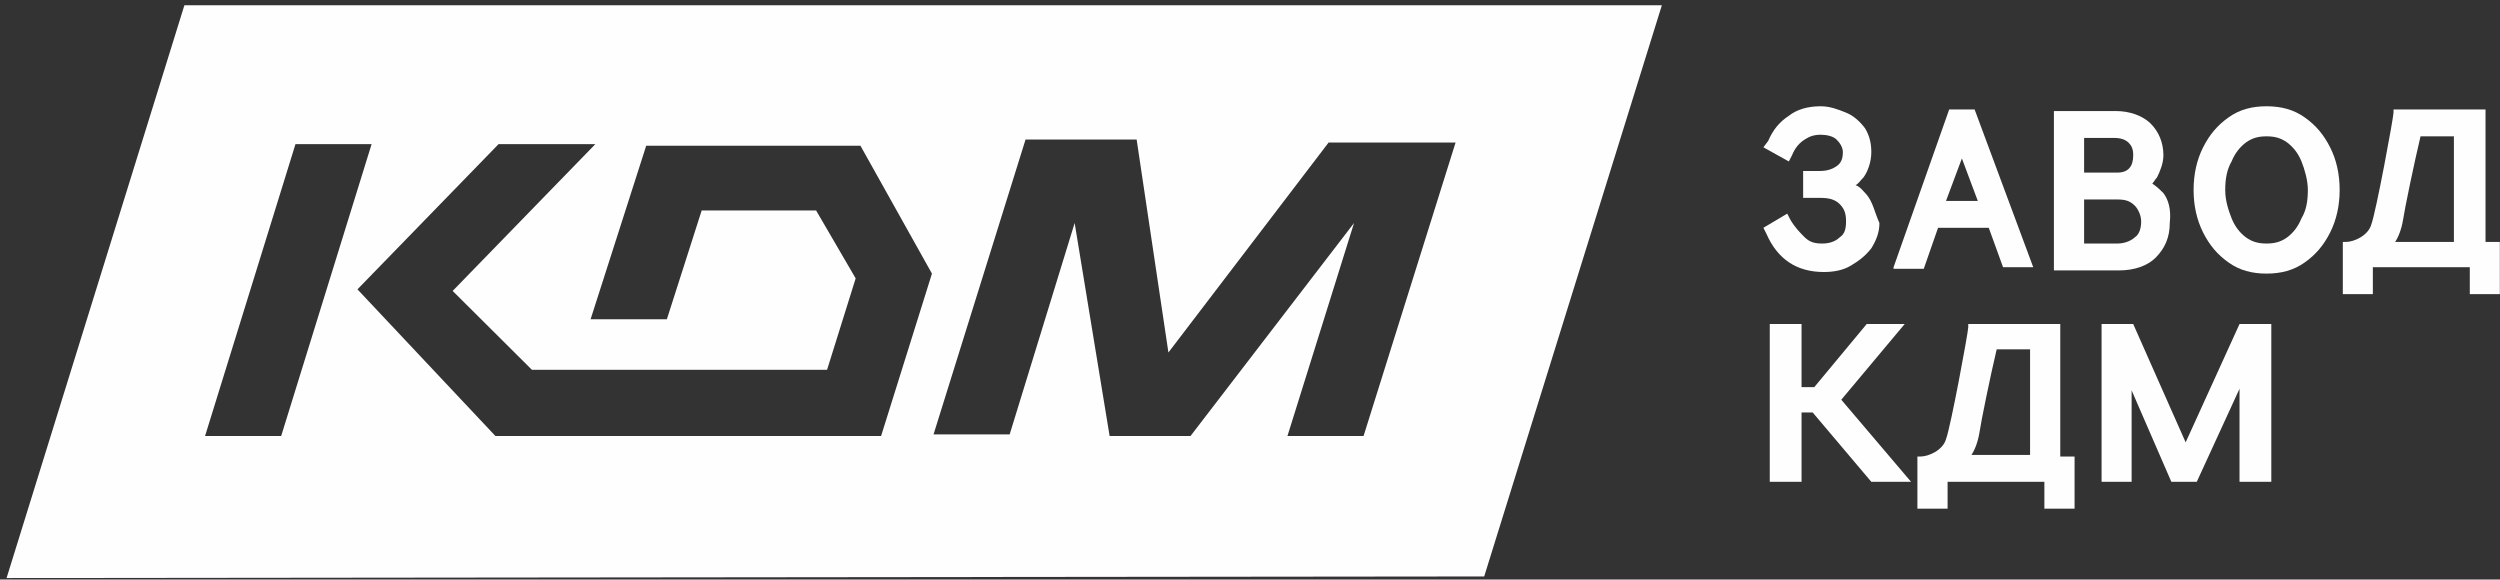 <svg width="371" height="86" viewBox="0 0 371 86" fill="none" xmlns="http://www.w3.org/2000/svg">
<rect x="0" y="0" width="371" height="86" fill="#333333" stroke="none"/>
<path d="M202.354 64.702H191.057L200.939 33.095L176.672 64.702H164.668L159.479 33.095L149.834 64.466H138.537L152.192 20.703H168.677L173.393 52.309L197.165 21.151H216.009L202.354 64.702ZM130.755 64.702H73.518L53.047 42.938L73.989 21.387H88.352L67.174 43.175L78.942 54.882H122.736L126.981 41.31L121.109 31.231H104.129L98.964 47.376H87.644L95.898 21.624H127.689L138.301 40.602L130.755 64.702ZM30.431 64.702L43.85 21.387H55.146L41.727 64.702H30.431ZM27.365 0.781L0.975 85.781L220.254 85.545L246.62 0.781H27.365Z" fill="#FEFEFE"/>
<path d="M364.159 20.231V35.904H355.434C355.905 35.22 356.377 34.04 356.613 32.623C356.849 30.995 358.264 24.197 359.207 20.231H364.159ZM368.853 35.904V16.242H355.198V16.714C355.198 17.422 352.604 31.467 351.896 33.331C351.425 34.984 349.302 35.904 348.146 35.904H347.675V43.647H352.132V39.657H366.518V43.647H370.975V35.904H368.853Z" fill="#FEFEFE"/>
<path d="M301.263 51.837V67.511H292.56C293.032 66.826 293.504 65.646 293.74 64.254C293.975 62.601 295.367 55.803 296.31 51.837H301.263ZM305.744 67.747V48.084H292.089V48.556C292.089 49.265 289.495 63.309 288.787 65.174C288.315 66.826 286.193 67.747 285.014 67.747H284.542V75.489H289.023V71.5H303.385V75.489H307.866V67.747H305.744Z" fill="#FEFEFE"/>
<path d="M273.246 59.32L282.655 48.084H277.019L269.236 57.455H267.35V48.084H262.633V71.5H267.35V61.209H269.001L277.703 71.5H283.599L273.246 59.32Z" fill="#FEFEFE"/>
<path d="M332.345 48.084L324.351 65.646L316.568 48.084H311.875V71.5H316.332V57.928L322.228 71.5H326.001L332.345 57.691V71.5H337.062V48.084H332.345Z" fill="#FEFEFE"/>
<path d="M277.019 28.894C276.547 28.422 276.076 27.713 275.368 27.477C275.84 27.241 276.076 26.769 276.547 26.321C277.231 25.377 277.703 23.96 277.703 22.568C277.703 21.387 277.49 20.231 276.783 19.051C276.075 18.107 275.132 17.186 273.953 16.714C272.774 16.242 271.595 15.77 270.18 15.77C268.293 15.77 266.642 16.242 265.463 17.186C264.048 18.107 263.105 19.287 262.397 20.915L261.69 21.86L265.463 23.96L265.935 23.04C266.406 21.86 267.114 21.151 267.821 20.703C268.529 20.231 269.236 19.995 270.18 19.995C271.123 19.995 272.066 20.231 272.538 20.703C273.01 21.151 273.481 21.86 273.481 22.568C273.481 23.512 273.245 24.197 272.538 24.669C271.83 25.141 271.123 25.377 269.944 25.377H267.586V29.366H270.18C271.359 29.366 272.302 29.578 273.01 30.286C273.717 30.995 273.953 31.703 273.953 32.859C273.953 34.04 273.717 34.748 273.01 35.22C272.302 35.904 271.359 36.14 270.415 36.14C269.236 36.14 268.529 35.904 267.821 35.22C267.114 34.512 266.406 33.803 265.699 32.623L265.227 31.703L261.69 33.803L262.161 34.748C263.812 38.477 266.642 40.366 270.651 40.366C272.066 40.366 273.481 40.13 274.661 39.421C275.84 38.713 276.783 38.029 277.703 36.849C278.434 35.668 278.906 34.512 278.906 33.095C278.174 31.467 277.962 30.05 277.019 28.894Z" fill="#FEFEFE"/>
<path d="M293.504 29.814H288.787L291.145 23.512L293.504 29.814ZM293.032 16.242H289.259L281.004 39.657V39.894H285.485L287.608 33.804H295.131L297.253 39.657H301.734L293.032 16.242Z" fill="#FEFEFE"/>
<path d="M309.281 29.602H314.21C315.389 29.602 316.097 29.814 316.805 30.523C317.276 30.995 317.748 31.939 317.748 32.859C317.748 33.804 317.512 34.748 316.805 35.22C316.333 35.668 315.389 36.141 314.21 36.141H309.281V29.602ZM314.21 25.613H309.281V20.467H313.739C314.682 20.467 315.389 20.703 315.861 21.152C316.333 21.624 316.569 22.096 316.569 23.04C316.569 24.669 315.861 25.613 314.21 25.613ZM321.05 28.658C320.578 28.186 320.106 27.714 319.399 27.241C319.634 27.006 319.87 26.557 320.106 26.321C320.578 25.377 321.05 24.197 321.05 23.04C321.05 21.152 320.342 19.523 319.163 18.343C317.984 17.186 316.097 16.478 313.974 16.478H304.801V40.13H314.446C316.805 40.13 318.691 39.422 319.87 38.265C321.285 36.849 321.993 35.22 321.993 33.096C322.229 30.995 321.757 29.602 321.05 28.658Z" fill="#FEFEFE"/>
<path d="M339.421 35.22C338.477 35.904 337.534 36.14 336.355 36.14C335.176 36.14 334.232 35.904 333.289 35.22C332.346 34.512 331.638 33.568 331.166 32.387C330.718 31.231 330.223 29.814 330.223 28.186C330.223 26.533 330.483 25.141 331.166 23.96C331.638 22.804 332.346 21.86 333.289 21.151C334.232 20.467 335.176 20.231 336.355 20.231C337.534 20.231 338.477 20.467 339.421 21.151C340.364 21.86 341.072 22.804 341.543 23.96C342.015 25.141 342.486 26.769 342.486 28.186C342.486 29.814 342.251 31.231 341.543 32.387C341.072 33.568 340.364 34.512 339.421 35.22ZM345.788 21.86C344.845 19.995 343.666 18.579 342.015 17.422C340.364 16.242 338.477 15.77 336.355 15.77C334.232 15.77 332.346 16.242 330.718 17.422C329.068 18.579 327.888 19.995 326.945 21.86C326.002 23.724 325.53 25.849 325.53 28.186C325.53 30.523 326.002 32.623 326.945 34.512C327.888 36.376 329.068 37.793 330.718 38.949C332.346 40.13 334.232 40.602 336.355 40.602C338.477 40.602 340.364 40.13 342.015 38.949C343.666 37.793 344.845 36.376 345.788 34.512C346.732 32.623 347.203 30.523 347.203 28.186C347.203 25.849 346.732 23.724 345.788 21.86Z" fill="#FEFEFE"/>
</svg>
